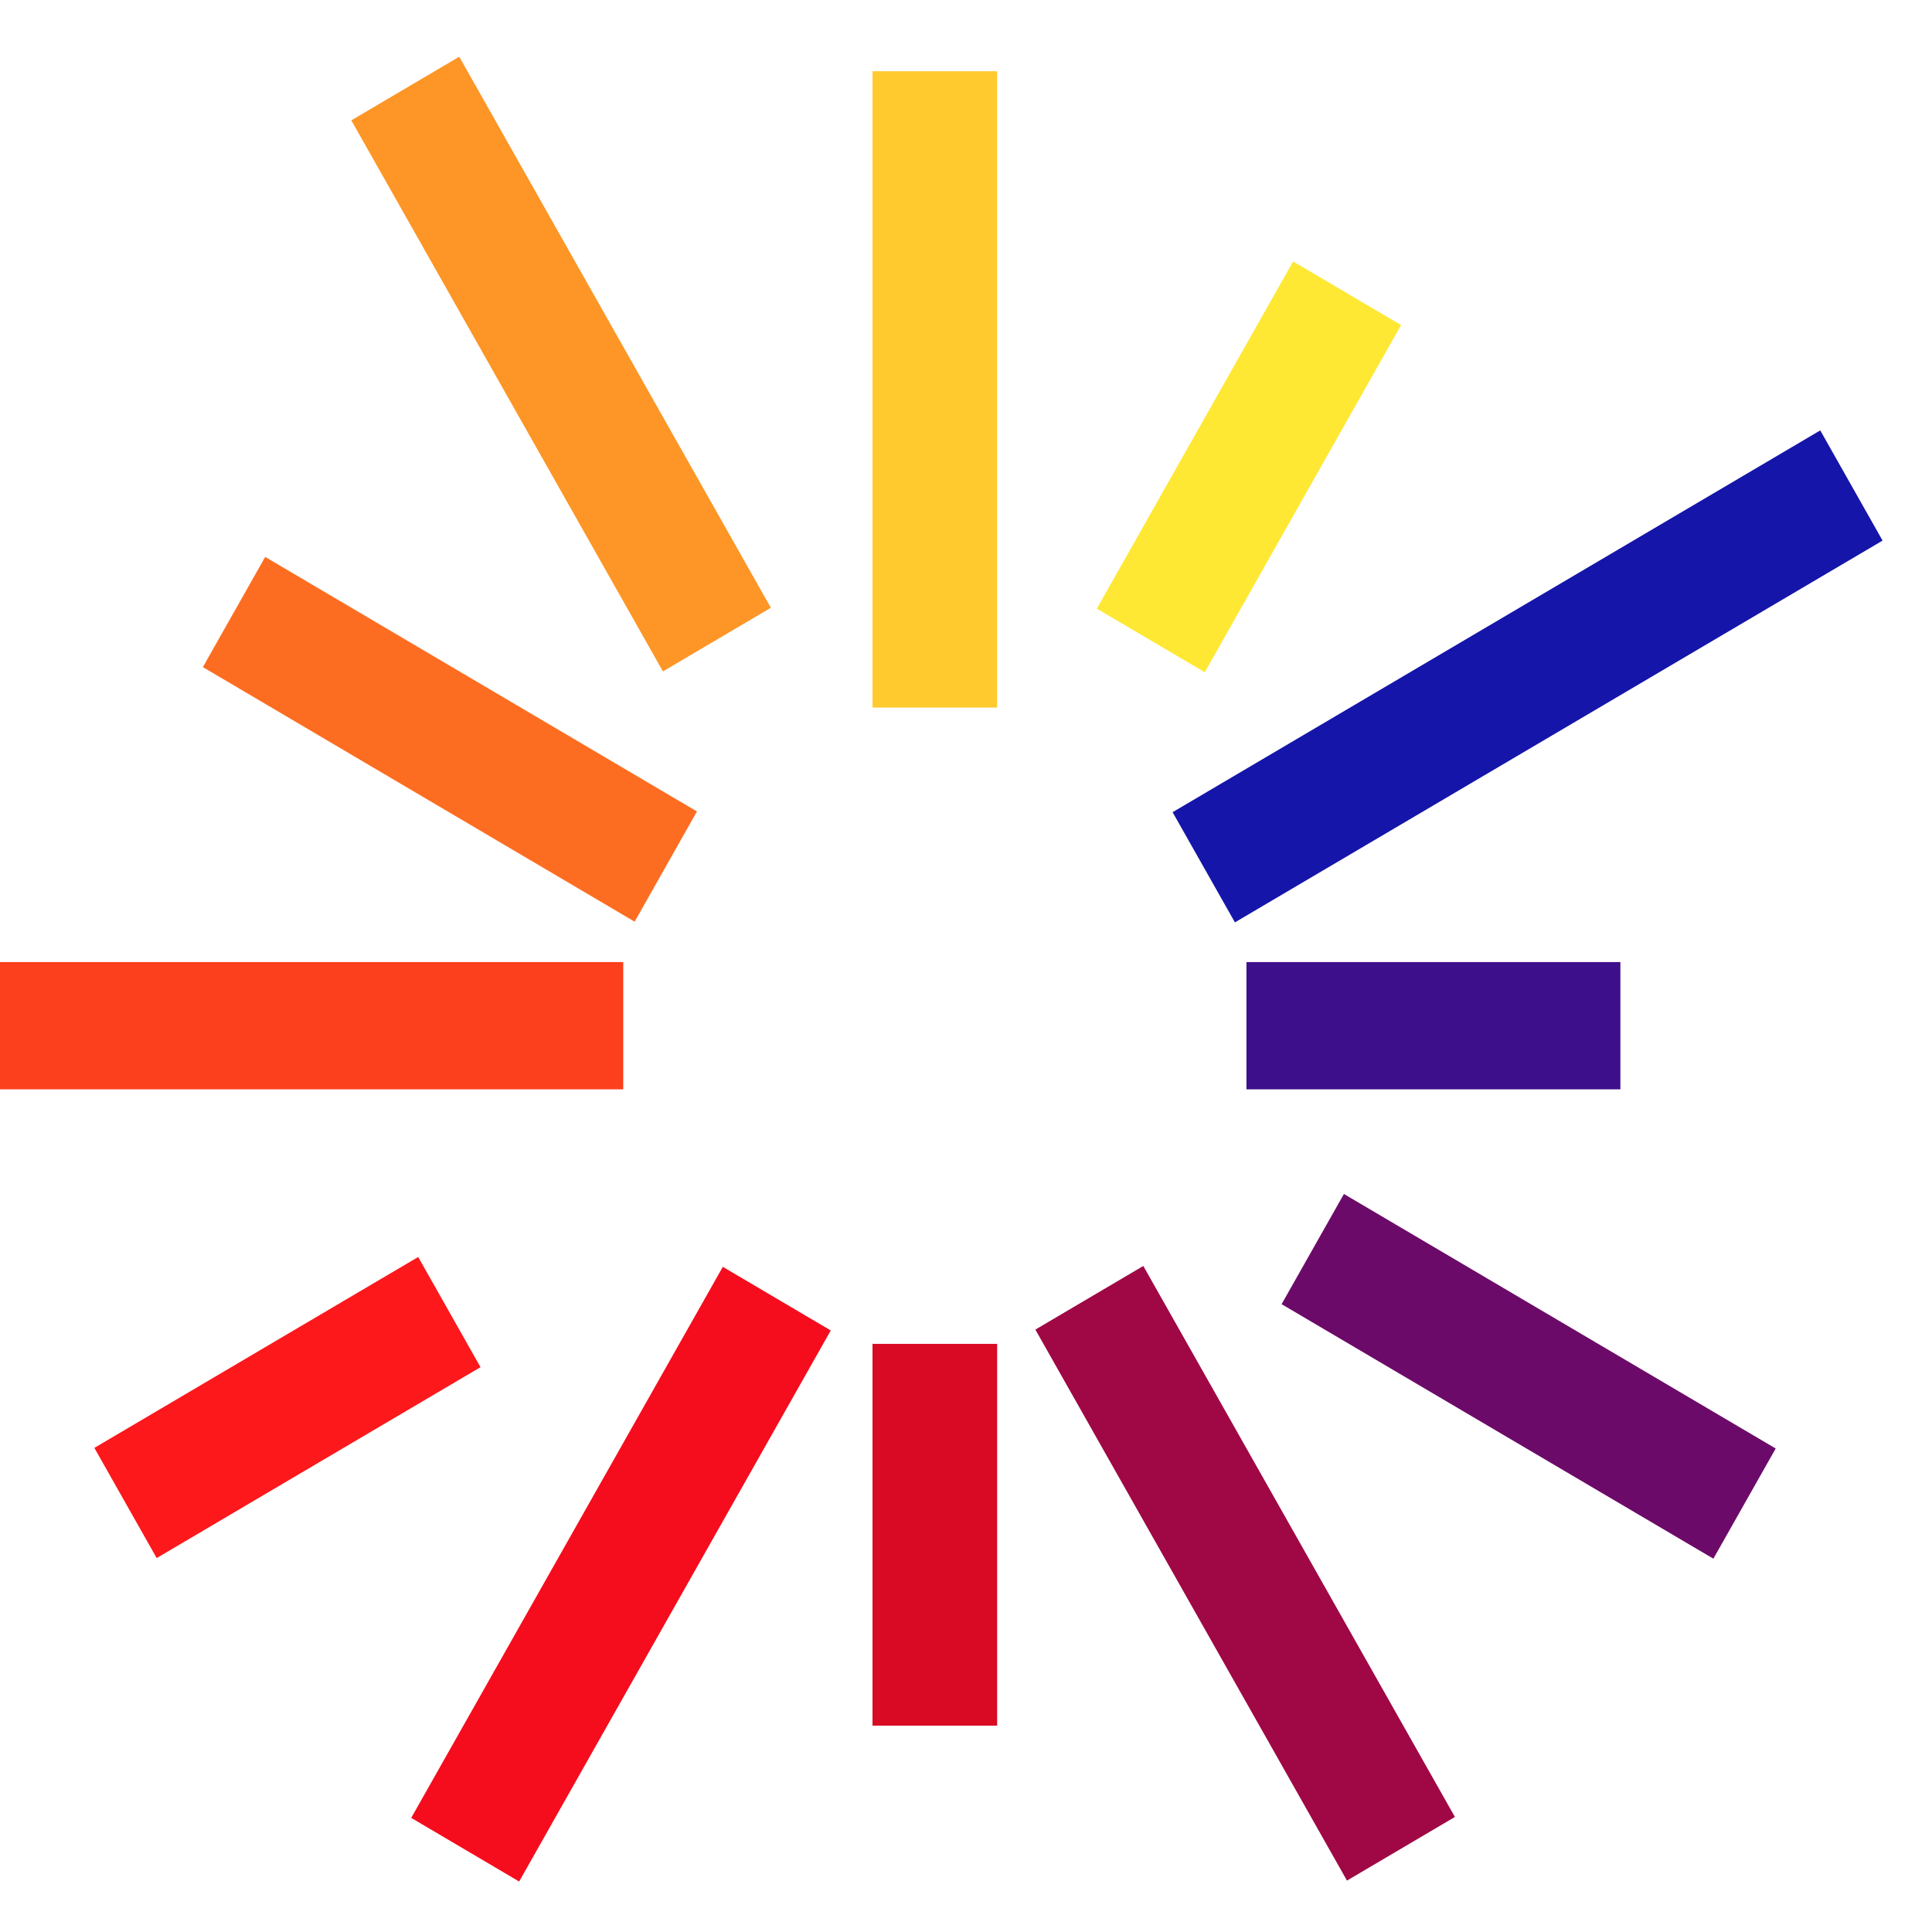 <svg width="31" height="31" viewBox="0 0 31 31" fill="none" xmlns="http://www.w3.org/2000/svg">
<path d="M10 15.437H0V17.479H10V15.437Z" fill="#FC3F1D"/>
<path d="M4.255 8.936L3.255 10.704L10.183 14.789L11.183 13.02L4.255 8.936Z" fill="#FD6D21"/>
<path d="M7.369 0.91L5.637 1.931L10.637 10.773L12.369 9.752L7.369 0.91Z" fill="#FD9626"/>
<path d="M20.749 4.195L17.599 9.766L19.331 10.787L22.481 5.216L20.749 4.195Z" fill="#FEE834"/>
<path d="M26 15.437H20V17.479H26V15.437Z" fill="#3E0F8A"/>
<path d="M29.207 6.906L18.815 13.032L19.815 14.8L30.207 8.674L29.207 6.906Z" fill="#1515A9"/>
<path d="M6.71 20.169L1.514 23.232L2.514 25L7.71 21.937L6.71 20.169Z" fill="#FC181B"/>
<path d="M18.345 20.313L16.613 21.334L21.613 30.175L23.345 29.154L18.345 20.313Z" fill="#9F0845"/>
<path d="M21.564 19.158L20.564 20.926L27.492 25.01L28.492 23.242L21.564 19.158Z" fill="#6C0A69"/>
<path d="M16 1.143H14V11.353H16V1.143Z" fill="#FECA2E"/>
<path d="M11.598 20.327L6.598 29.169L8.33 30.19L13.33 21.348L11.598 20.327Z" fill="#F50D1D"/>
<path d="M16 21.563H14V27.689H16V21.563Z" fill="#D90A24"/>
</svg>
